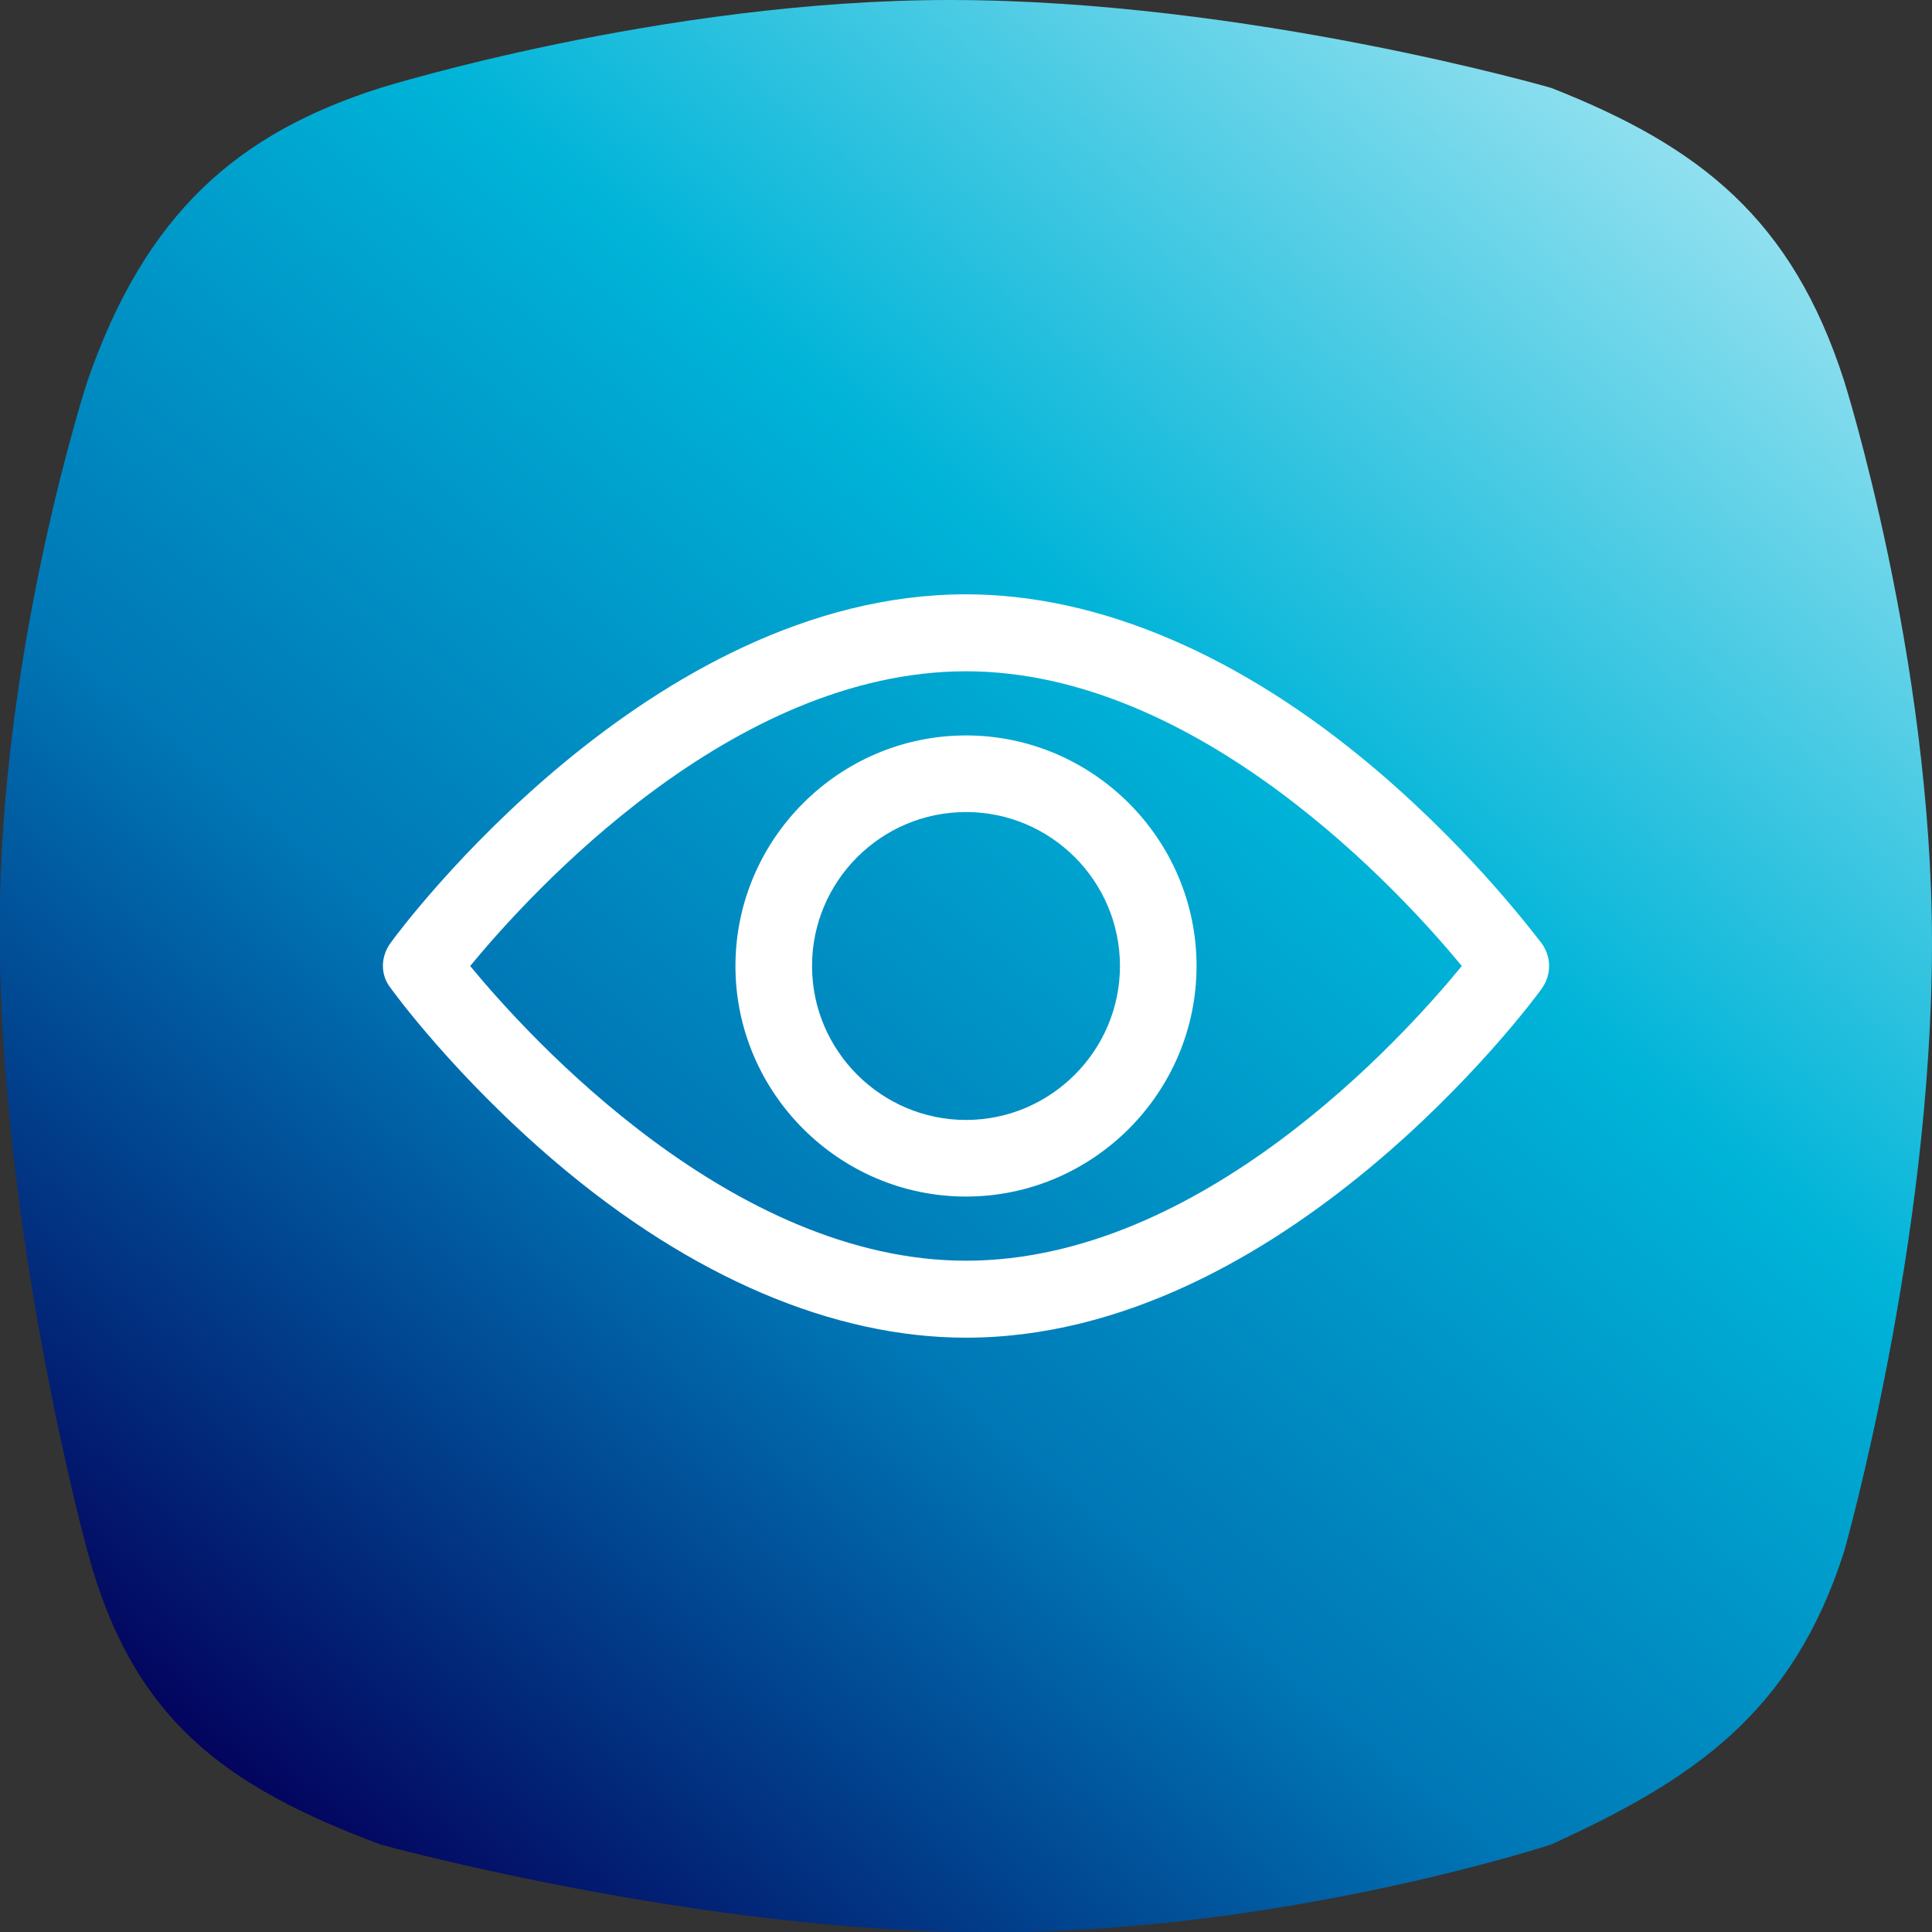 <svg xmlns="http://www.w3.org/2000/svg" viewBox="0 0 512 512" xmlns:v="https://vecta.io/nano"><rect x="0" y="0" width="512" height="512" fill="#333333" stroke="none"/><linearGradient id="A" gradientUnits="userSpaceOnUse" x1="70.088" y1="476.91" x2="440.466" y2="35.51"><stop offset="0" stop-color="#03045e"/><stop offset=".348" stop-color="#0077b6"/><stop offset=".66" stop-color="#00b4d8"/><stop offset="1" stop-color="#90e0ef"/></linearGradient><path fill-rule="evenodd" fill="url(#A)" d="M100.8 23.3S175.5 0 251.6 0c79 0 159.5 23.3 159.5 23.3 39.4 15.5 63.8 34.7 77.6 77.6 0 0 23.3 73.5 23.3 149 0 79.6-23.3 161.3-23.3 161.3-13.7 42.8-39.9 60.4-77.6 77.6 0 0-70.7 23.3-148.8 23.3-77.1 0-161.5-23.3-161.5-23.3-41.1-15.4-65.6-33-77.6-77.6 0 0-23.3-84.4-23.3-165.1 0-74.1 23.3-145.2 23.3-145.2 15.5-44.6 39.9-65.6 77.6-77.6z"/><path d="M408.5 249.9c-.7-.7-17-23.1-43.8-45.9-36-30.6-73.7-46.5-108.7-46.5-83.9 0-149.8 88.6-152.5 92.4-2.7 3.7-2.7 8.5 0 11.9.7 1 17 23.4 43.8 46.2 36 30.6 73.7 46.5 108.7 46.5 83.9 0 149.8-88.6 152.5-92.4 2.7-3.7 2.7-8.5 0-12.2zM256 334.1c-61.8 0-115.5-58.8-131.4-78.1 16-19.4 69.3-78.1 131.4-78.1 61.8 0 115.5 58.8 131.4 78.1-15.9 19.4-69.2 78.1-131.4 78.1zm0-139.2c-33.6 0-61.1 27.5-61.1 61.1s27.5 61.1 61.1 61.1 61.1-27.5 61.1-61.1-27.5-61.1-61.1-61.1zm0 101.9c-22.4 0-40.8-18.3-40.8-40.8s18.3-40.8 40.8-40.8 40.8 18.3 40.8 40.8-18.4 40.8-40.8 40.8z" fill="#fff"/></svg>
